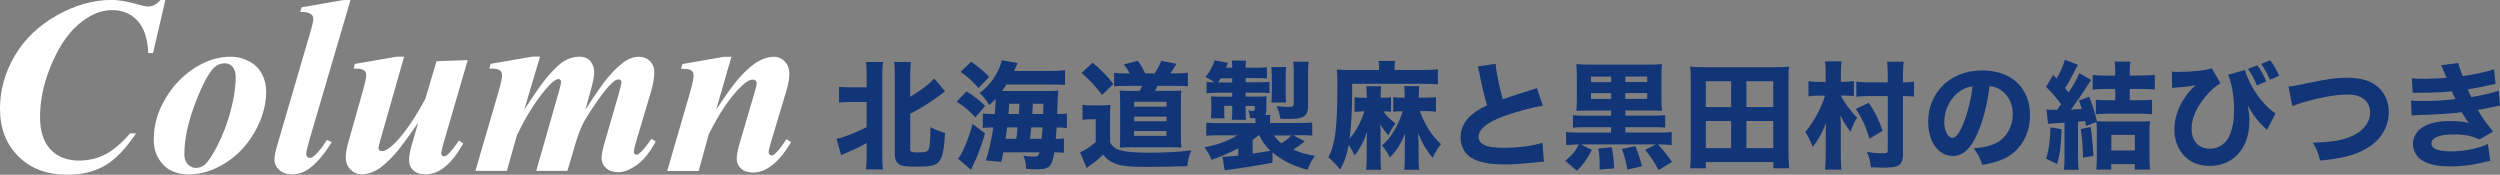<?xml version="1.0" encoding="UTF-8"?>
<svg id="_レイヤー_2" data-name="レイヤー 2" xmlns="http://www.w3.org/2000/svg" viewBox="0 0 493 34.46">
  <rect x="0" y="0" width="493" height="34.46" fill="#808080" stroke="none"/>
  <defs>
    <style>
      .cls-1 {
        fill: #113577;
      }

      .cls-1, .cls-2 {
        stroke-width: 0px;
      }

      .cls-2 {
        fill: #fff;
      }
    </style>
  </defs>
  <g id="column">
    <g>
      <g>
        <path class="cls-2" d="m32.61,0l-2.43,10.47h-.95c-.11-2.85-.81-4.98-2.1-6.38-1.29-1.4-2.97-2.1-5.04-2.1-2.24,0-4.46.96-6.68,2.87-2.22,1.91-4.1,4.84-5.64,8.77-1.25,3.19-1.87,6.34-1.87,9.45,0,2.79.68,4.91,2.05,6.38,1.37,1.47,3.24,2.2,5.63,2.2,1.93,0,3.69-.42,5.27-1.26,1.59-.84,3.19-2.21,4.81-4.11h1.17c-2.01,3.01-4.04,5.13-6.09,6.34-2.05,1.21-4.56,1.82-7.52,1.82-3.97,0-7.16-1.2-9.59-3.61-2.42-2.41-3.63-5.54-3.63-9.42,0-3.63.96-7.09,2.89-10.39,1.93-3.3,4.7-5.96,8.32-8,3.62-2.03,7.22-3.05,10.8-3.05,1.36,0,3.05.29,5.08.87,1.04.29,1.76.44,2.16.44.81,0,1.63-.44,2.45-1.31h.9Z"/>
        <path class="cls-2" d="m45.47,11.18c1.28,0,2.48.3,3.61.89,1.13.59,1.98,1.41,2.55,2.47.57,1.05.86,2.22.86,3.5,0,2.62-.73,5.25-2.2,7.87-1.47,2.62-3.4,4.69-5.8,6.21-2.4,1.51-4.81,2.27-7.24,2.27-2.2,0-3.91-.66-5.12-1.97-1.21-1.31-1.81-2.92-1.81-4.81,0-2.25.45-4.36,1.35-6.33.9-1.97,2.04-3.69,3.43-5.15,1.39-1.47,2.98-2.66,4.78-3.57s3.66-1.37,5.59-1.37Zm-1,1.29c-.86,0-1.57.25-2.14.75-1.13,1.02-2.41,3.41-3.84,7.16-1.43,3.75-2.14,7.13-2.14,10.15,0,.75.23,1.36.68,1.85.45.49.99.73,1.6.73s1.19-.19,1.68-.58c.71-.58,1.59-1.89,2.62-3.92,1.04-2.03,1.89-4.28,2.55-6.73.66-2.45,1-4.7,1-6.74,0-.84-.2-1.49-.61-1.96-.41-.46-.87-.69-1.41-.69Z"/>
        <path class="cls-2" d="m69.12,0l-8.04,27.36c-.47,1.62-.7,2.63-.7,3.04,0,.21.07.39.21.53.14.15.29.22.45.22.29,0,.57-.11.83-.34.78-.63,1.64-1.7,2.6-3.21l.95.44c-1.54,2.46-3.05,4.22-4.54,5.27-1.02.71-2.11,1.07-3.26,1.07-1.07,0-1.92-.29-2.55-.86-.63-.57-.95-1.27-.95-2.08,0-.6.19-1.56.58-2.89l6.56-22.41c.36-1.23.53-2.05.53-2.45s-.17-.7-.51-.92c-.45-.32-1.14-.46-2.07-.41l.27-.92,8.19-1.43h1.46Z"/>
        <path class="cls-2" d="m79.69,11.18l-4.71,16.52c-.23.76-.34,1.29-.34,1.58,0,.15.06.26.17.34.13.13.28.19.46.19.74,0,1.74-.66,2.99-1.99,1.78-1.93,3.65-4.7,5.61-8.31l2.21-7.44,6.15-.22-4.67,16.04c-.39,1.36-.58,2.14-.58,2.33,0,.13.06.26.18.4.12.14.25.21.38.21.23,0,.45-.1.66-.29.58-.47,1.35-1.42,2.31-2.84l.83.58c-2.25,4.07-4.73,6.1-7.44,6.1-1,0-1.79-.26-2.37-.77-.58-.51-.86-1.18-.86-2,0-.87.2-1.98.61-3.33l1.19-4.11c-2.11,3.06-3.64,5.13-4.59,6.2-1.46,1.6-2.69,2.67-3.68,3.21-1,.53-1.95.8-2.86.8-.86,0-1.6-.32-2.22-.95-.62-.63-.94-1.43-.94-2.41,0-.83.2-1.94.61-3.33l2.75-9.72c.45-1.59.68-2.66.68-3.21,0-.24-.06-.46-.19-.64-.13-.19-.34-.33-.64-.44-.3-.11-.85-.16-1.66-.16l.24-.92,8.29-1.43h1.46Z"/>
        <path class="cls-2" d="m106.49,11.18l-3.11,10.45c2.09-3.21,3.61-5.37,4.57-6.49,1.41-1.64,2.57-2.71,3.49-3.21.92-.5,1.83-.75,2.76-.75,1.05,0,1.81.32,2.28.95.47.63.7,1.33.7,2.09s-.22,1.96-.66,3.5l-1.09,3.91c2.11-3.24,3.62-5.39,4.54-6.46,1.43-1.65,2.66-2.77,3.72-3.35.73-.42,1.51-.63,2.33-.63s1.58.29,2.15.86c.57.58.86,1.32.86,2.25,0,1.04-.24,2.38-.73,4.03l-2.7,9.06c-.41,1.34-.61,2.21-.61,2.6,0,.13.05.25.16.36.11.11.22.17.35.17.18,0,.33-.06.46-.17.58-.47,1.2-1.16,1.85-2.07.15-.19.36-.49.66-.9l.83.53c-1.12,2.09-2.34,3.62-3.68,4.59-1.34.97-2.57,1.46-3.71,1.46-.99,0-1.78-.27-2.38-.81-.6-.54-.9-1.18-.9-1.91s.2-1.75.61-3.16l2.75-9.48c.37-1.31.56-2.13.56-2.45,0-.11-.06-.22-.17-.33-.11-.11-.23-.16-.34-.16-.21,0-.42.05-.63.15-.31.16-.78.58-1.42,1.26-.64.68-1.56,1.9-2.76,3.66-1.2,1.76-2.03,3.13-2.49,4.12-.46.99-.92,2.27-1.37,3.84l-1.48,5.01h-6.15l4.54-15.87c.24-.86.36-1.45.36-1.77,0-.11-.05-.22-.16-.32-.11-.1-.21-.15-.33-.15-.6,0-1.55.79-2.84,2.36-1.98,2.43-3.77,5.35-5.39,8.77l-1.97,6.97h-6.2l4.57-15.63c.45-1.54.68-2.63.68-3.28,0-.26-.06-.48-.19-.67-.13-.19-.34-.33-.63-.44-.29-.11-.85-.16-1.68-.16l.24-.92,8.29-1.43h1.46Z"/>
        <path class="cls-2" d="m144.24,11.18l-3.01,10.43c2.03-3.05,3.54-5.13,4.54-6.25,1.47-1.62,2.75-2.72,3.82-3.3,1.07-.58,2.07-.87,3.01-.87.84,0,1.56.31,2.16.94.6.62.9,1.44.9,2.44,0,.91-.19,2.01-.58,3.31l-3.11,10.38c-.26.91-.39,1.5-.39,1.77,0,.16.06.31.18.44.12.13.25.19.38.19.16,0,.33-.06.51-.19.57-.47,1.14-1.13,1.73-1.99.15-.23.38-.57.7-1.02l.92.56c-2.38,4-4.88,6-7.51,6-1,0-1.79-.26-2.36-.78-.57-.52-.85-1.17-.85-1.94,0-.68.19-1.69.58-3.04l3.04-10.38c.21-.68.32-1.18.32-1.51,0-.18-.07-.34-.22-.47-.15-.14-.32-.21-.51-.21-.62,0-1.36.42-2.24,1.26-2.24,2.14-4.4,5.32-6.49,9.55l-1.99,7.22h-6.2l4.54-15.6c.44-1.54.66-2.63.66-3.28,0-.28-.06-.51-.19-.69-.13-.19-.34-.33-.63-.44-.29-.11-.84-.16-1.65-.16l.27-.92,8.19-1.43h1.48Z"/>
      </g>
      <g>
        <path class="cls-1" d="m167.69,20.12c-1.06,0-1.65.02-2.23.11v-3.12c.62.09,1.08.11,2.23.11h3.21v-2.25c0-1.35-.02-1.93-.14-2.75h3.37c-.11.78-.14,1.4-.14,2.75v15.54c0,1.45.02,2.07.14,2.89h-3.37c.11-.8.14-1.51.14-2.94v-2.25c-1.19.67-2.62,1.35-4.18,2.02-.39.16-.6.25-.83.37l-.94-3.24c1.03-.11,3.58-1.1,5.95-2.27v-4.98h-3.21Zm11.8,9.34c0,.48.28.6,1.45.6,1.49,0,1.97-.14,2.2-.62.23-.48.34-2.02.34-4.36.83.44,2,.92,2.87,1.15-.14,3.49-.55,5.19-1.47,5.92-.69.55-1.61.71-4.04.71-2,0-2.73-.07-3.28-.32-.8-.39-1.1-1.01-1.1-2.25v-15.31c0-1.38-.02-2-.14-2.75h3.31c-.11.8-.14,1.45-.14,2.75v4.11c2.07-1.22,4.13-2.8,4.71-3.63l2.16,2.55c-.25.18-.48.34-.69.53-2.02,1.52-4.09,2.82-6.17,3.9v7.02Z"/>
        <path class="cls-1" d="m190.58,18.01c1.42.87,2.69,1.86,3.7,2.89l-1.95,2.25c-1.15-1.29-2.18-2.16-3.67-3.1l1.93-2.04Zm3.67,8.31c-.69,2.43-1.61,4.8-2.59,6.75l-.18.39-2.57-2.18c.76-.71,2.13-3.95,2.89-6.84l2.46,1.88Zm-2.75-14.14c1.26.85,2.59,1.93,3.56,2.98l-2.09,2.2c-1.15-1.31-2.41-2.46-3.54-3.17l2.07-2.02Zm15.08,1.81c1.77,0,2.5-.02,3.44-.16v2.92c-.64-.07-1.4-.09-3.08-.09h-8.47c-.25.41-.55.85-.87,1.29h8.68c1.1,0,1.88-.02,2.43-.07-.09.5-.16,1.86-.23,4.61.92,0,1.29-.02,1.91-.11v2.87c-.71-.09-1.19-.11-1.81-.11h-.21c-.05.71-.07.94-.09,1.29l-.09.96c.8,0,1.15-.02,1.61-.11v2.85c-.55-.07-.96-.09-1.7-.09h-.18c-.46,2.82-1.01,3.35-3.44,3.35-.41,0-1.08-.02-2.13-.11-.02-.99-.18-1.79-.53-2.57.71.11,1.38.18,2,.18.8,0,.94-.09,1.17-.85h-7.14c-.14.71-.18.99-.39,1.88l-3.05-.28c.6-1.81,1.12-4.11,1.47-6.5h-.44c-.62,0-1.06.02-1.63.11v-2.87c.71.09,1.12.11,2.11.11h.25c.11-1.45.16-2.18.18-2.98-.37.39-.57.57-1.29,1.22-.46-.87-1.19-1.79-1.88-2.36,2.18-1.65,3.86-4.13,4.38-6.5l3.12.57c-.09.21-.25.57-.48,1.08l-.23.48h6.61Zm-7.97,11.13c-.09.71-.14,1.03-.32,2.25h2.13c.09-.6.14-1.01.25-2.25h-2.07Zm2.3-2.64c.07-.83.07-1.08.11-2.02h-2.02c-.05,1.03-.07,1.33-.14,2.02h2.04Zm2.46,2.64c-.11,1.15-.18,1.63-.28,2.25h2.3c.07-.67.16-1.61.21-2.25h-2.23Zm2.34-2.64c.02-.78.05-1.45.05-2.02h-2.07l-.09,1.51-.02.51h2.13Z"/>
        <path class="cls-1" d="m213.46,20.67c.6.09.92.11,1.86.11h1.93c.73,0,1.22-.02,1.74-.09-.07.69-.09,1.19-.09,2.55v4.87c.55.83.99,1.19,1.79,1.45,1.19.39,2.85.55,5.83.55,3.28,0,6.01-.14,8.4-.46-.44,1.03-.64,1.84-.8,3.12-4.45.11-5.85.14-8.01.14-3.54,0-5.07-.18-6.34-.71-.94-.39-1.45-.78-2.27-1.72-.6.67-1.56,1.47-2.57,2.16-.28.18-.34.23-.64.5l-1.31-3.12c.85-.3,1.81-.92,3.1-2v-4.5h-1.12c-.57,0-.87.02-1.49.11v-2.96Zm2-8.31c1.68,1.4,3.19,2.96,4.09,4.2l-2.23,2.16c-1.24-1.68-2.59-3.12-4.04-4.34l2.18-2.02Zm7.35,2.11c-.3-.53-.83-1.31-1.17-1.77l2.75-.71c.57.8.99,1.54,1.47,2.48h1.84c.55-.85,1.03-1.74,1.31-2.48l2.98.6c-.32.55-.83,1.35-1.19,1.88h1.17c1.03,0,1.56-.02,2.27-.14v2.69c-.85-.07-1.45-.09-2.27-.09h-3.72c-.21.48-.32.69-.48.99h3.19c1.03,0,1.58-.02,2-.07-.07.55-.09,1.12-.09,2.11v6.96c0,.9.02,1.45.09,2.16h-.28l-.3-.02-1.19-.02h-8.31c-.57,0-1.17.02-1.74.05h-.32c.05-.5.07-1.4.07-2.18v-6.96c0-.71-.05-1.56-.09-2.09.57.05,1.08.07,2.16.07h1.77c.25-.46.3-.57.48-.99h-3.21c-1.01,0-1.68.02-2.3.07v-2.66c.6.09,1.29.14,2.39.14h.73Zm.83,12.33h6.38v-.96h-6.38v.96Zm.02-5.76h6.38v-.96h-6.38v.96Zm0,2.87h6.38v-.92h-6.38v.92Z"/>
        <path class="cls-1" d="m250.93,32.08c-2.5.48-6.45,1.12-8.24,1.33-.62.09-.64.09-1.19.18l-.41-2.69h.25c.69,0,1.52-.07,2.85-.21v-1.45c-1.54.83-3.76,1.81-5.28,2.27-.41-1.01-.85-1.77-1.38-2.46,2.36-.41,4.87-1.33,6.43-2.36h-3.58c-1.47,0-1.61,0-2.5.09v-2.59c.78.07,1.17.09,2.62.09h7.07v-.39c0-.14,0-.25-.02-.6h-1.01c-.05-.48-.21-1.12-.39-1.52.48.09.69.11.96.11.23,0,.32-.09.32-.37v-.62h-1.79v.87c0,.78.02,1.24.07,1.86h-2.78c.05-.69.07-.96.07-1.84v-.9h-1.58v1.22c0,.73,0,.92.07,1.24h-2.69l.02-.25c.02-.41.05-.71.05-1.12v-1.72c0-.32,0-.53-.05-1.03v-.21c.28.02.96.05,1.42.05h2.75v-.78h-2.89c-.92,0-1.42.02-2.16.11v-2.25c.41.07.73.07,1.56.09-.64-.46-1.31-.83-1.81-1.06.69-.71,1.47-2.04,1.84-3.26l2.62.48c-.21.53-.25.67-.39.96h1.24c0-.55-.02-.96-.09-1.4h2.82c-.07.46-.09.78-.09,1.4h2c1.1,0,1.54-.02,2.2-.09v2.2c-.67-.05-1.19-.07-2.18-.07h-2.02v.83h2.32c1.42,0,1.86-.02,2.39-.09v2.23c-.62-.07-1.26-.09-2.25-.09h-2.46v.78h2.3c.73,0,1.26-.02,1.81-.05-.02.23-.02.51-.02.92v1.72c0,.44-.07.76-.25,1.03h1.03c-.07.48-.07.67-.07,1.19v.39h5.67c1.38,0,2.09-.02,2.66-.09v2.59c-.85-.09-1.06-.09-2.53-.09h-1.24l2.3,1.22c-1.01.8-1.74,1.33-2.3,1.63,1.4.6,2.59.94,4.29,1.22-.62.85-1.06,1.68-1.45,2.75-2.98-.8-5.03-1.84-6.91-3.44v2Zm-7.94-15.82v-.83h-2.25c-.21.32-.3.48-.55.83h2.8Zm4.04,14.03c2.3-.34,2.87-.44,3.49-.57-1.01-.96-1.63-1.84-2.16-3.01h-.23c-.32.3-.34.3-.67.55-.14.14-.3.25-.44.37v2.66Zm3.7-10.08c.05-.5.07-.85.07-1.56v-3.65c0-.6-.05-1.29-.09-1.77h2.92c-.07.46-.09.83-.09,1.77v3.6c0,.85.02,1.17.07,1.61h-2.87Zm.5,6.5c.3.5.85,1.08,1.49,1.56.53-.3,1.7-1.26,1.91-1.56h-3.4Zm6.73-5.97c0,1.26-.23,1.81-.9,2.25-.53.34-1.26.46-2.94.46-.48,0-.8,0-1.63-.05-.09-.73-.41-1.84-.73-2.46.96.09,1.7.14,2.27.14.96,0,1.1-.09,1.1-.64v-6.34c0-.78-.02-1.33-.11-1.93h3.05c-.09.62-.11,1.08-.11,2.09v6.47Z"/>
        <path class="cls-1" d="m274.29,22.05c-.39-.07-.85-.09-1.49-.11.69.99,1.03,1.33,2.39,2.43-.46.55-.9,1.26-1.4,2.32-.8-.94-.92-1.08-1.61-2.18.02.5.05.69.05.9l.02.55v5.33c0,.96.02,1.54.11,2.2h-2.98c.09-.64.14-1.33.14-2.23v-2.66c0-1.08.02-1.68.07-2.59-.67,1.93-1.45,3.42-2.48,4.64-.37-.83-.73-1.49-1.17-2.04-.37,2.04-.9,3.56-1.68,4.8-.6-.78-1.54-1.74-2.3-2.39,1.35-2.55,1.77-5.95,1.77-14.14,0-1.38-.02-2.36-.09-3.17.83.07,1.35.09,2.46.09h5.85v-.46c0-.62-.02-.96-.11-1.33h3.28c-.09.34-.11.69-.11,1.35v.44h5.69c1.33,0,2.18-.05,2.85-.14v2.98c-.78-.07-1.88-.11-2.85-.11h-14.05c0,5.12-.14,7.92-.5,10.79,1.19-1.33,2.25-3.26,2.92-5.37-.8,0-1.61.05-1.95.11v-2.89c.53.09,1.06.11,2.23.11h.18v-.53c0-.41-.05-1.15-.11-1.74h2.94c-.07.48-.09.9-.09,1.72v.55c1.01,0,1.63-.05,2.04-.11v2.89Zm2.73,6.75c0-.99.02-1.61.07-2.5-.78,2-1.7,3.44-3.01,4.73-.53-1.01-.99-1.7-1.56-2.34,1.7-1.38,3.28-3.97,4.09-6.77-.8.02-1.47.07-1.86.11v-2.87c.48.07,1.35.11,2.25.11v-.37c0-.73-.02-1.12-.09-1.91h2.96c-.07.53-.09,1.06-.09,1.88v.39h1.12c1.08,0,1.79-.05,2.27-.11v2.87c-.5-.07-1.31-.11-2.16-.11h-1.03c1.06,2.8,2.32,4.77,4.18,6.52-.55.67-1.06,1.49-1.65,2.69-1.38-1.72-1.91-2.59-2.87-4.87l.02.5c.07.83.09,1.17.09,1.88v2.73c0,.96.02,1.47.14,2.11h-2.98c.09-.64.11-1.17.11-2.2v-2.48Z"/>
        <path class="cls-1" d="m294.95,12.57c.02,1.17.78,4.98,1.4,7,1.08-.39,2.27-.78,5.81-1.88.51-.16.57-.18.92-.34l1.15,3.49c-2.34.39-5.26,1.19-7.9,2.16-3.14,1.17-4.75,2.5-4.75,3.97s1.49,2.18,4.91,2.18c2.85,0,5.88-.39,7.69-1.01l.28,3.74c-.51.02-.69.05-1.93.18-2.48.25-4.11.37-5.78.37-4.09,0-6.59-.78-7.8-2.41-.6-.83-.92-1.84-.92-2.94,0-1.65.71-3.17,2.04-4.32.92-.78,1.68-1.26,3.17-2-.51-1.7-.9-3.35-1.47-6.15-.23-1.15-.25-1.17-.37-1.49l3.56-.55Z"/>
        <path class="cls-1" d="m313.52,21.8c-1.54,0-1.91,0-2.66.07.07-.85.09-1.45.09-2.69v-3.86c0-1.24-.02-1.81-.09-2.69.67.09,1.33.11,2.59.11h11.66c1.26,0,2-.02,2.62-.11-.07.78-.09,1.42-.09,2.66v3.88c0,1.26.02,1.93.09,2.69-.76-.07-1.12-.07-2.66-.07h-4.55v1.01h5.6c1.12,0,1.68-.02,2.25-.11v2.48c-.67-.07-1.24-.09-2.25-.09h-5.6v1.06h6.61c1.17,0,1.74-.02,2.53-.11v2.59c-.85-.09-1.61-.14-2.53-.14h-.16c.92,1.01,1.88,2.2,2.75,3.47l-2.66,1.58c-.62-1.26-1.68-2.87-2.64-3.99l2.16-1.06h-14.83l2.16,1.08c-.85,1.72-1.77,2.98-2.94,4.11l-2.32-1.97c1.33-1.03,2.02-1.86,2.71-3.21-.92,0-1.79.05-2.53.14v-2.59c.73.09,1.31.11,2.5.11h6.38v-1.06h-5.26c-1.03,0-1.58.02-2.27.09v-2.48c.53.09,1.19.11,2.27.11h5.26v-1.01h-4.2Zm4.2-6.7h-3.97v1.1h3.97v-1.1Zm0,3.26h-3.97v1.15h3.97v-1.15Zm.11,10.67c.28,1.26.46,3.03.48,4.18l-2.87.21c.02-.39.02-.71.02-.92,0-1.01-.09-2.16-.25-3.21l2.62-.25Zm4.66-.21c.55,1.33,1.01,2.71,1.29,3.97l-2.85.64c-.28-1.51-.67-2.94-1.08-4.06l2.64-.55Zm2.34-12.63v-1.1h-4.32v1.1h4.32Zm0,3.31v-1.15h-4.32v1.15h4.32Z"/>
        <path class="cls-1" d="m349.72,33.18v-1.22h-13.34v1.22h-3.1c.09-.78.14-1.7.14-3.03v-14.51c0-.94-.05-1.72-.11-2.5.87.09,1.61.11,2.66.11h14.19c1.06,0,1.77-.02,2.64-.11-.09.83-.11,1.45-.11,2.5v14.51c0,1.22.05,2.3.14,3.03h-3.1Zm-13.34-12.07h5v-5.1h-5v5.1Zm0,8.1h5v-5.35h-5v5.35Zm8.01-8.1h5.3v-5.1h-5.3v5.1Zm0,8.1h5.3v-5.35h-5.3v5.35Z"/>
        <path class="cls-1" d="m360.02,14.45c0-.96-.02-1.7-.14-2.36h3.28c-.09.69-.14,1.38-.14,2.36v1.68h.62c.67,0,1.24-.05,1.95-.14v2.96c-.69-.07-1.29-.11-1.91-.11h-.67c.6,1.26,2.04,3.24,3.24,4.36-.55.8-.94,1.63-1.31,2.78-.64-.76-1.4-1.97-2.02-3.21.09,1.15.09,1.22.09,2.92v5.1c0,1.1.05,1.93.14,2.66h-3.26c.09-.73.14-1.61.14-2.66v-3.74c0-1.47.02-1.93.09-2.94-.41,1.4-1.63,3.63-2.66,4.87-.39-1.06-.83-1.97-1.45-2.96,1.52-1.7,3.35-5.1,3.88-7.16h-.96c-.9,0-1.52.02-2.3.14v-2.98c.76.09,1.4.14,2.3.14h1.08v-1.68Zm8.65,12.92c-.78-2.53-1.4-3.88-2.69-5.88l2.55-1.24c1.33,2.04,1.97,3.35,2.73,5.53l-2.59,1.58Zm6.61,2.87c0,1.45-.34,2.18-1.15,2.5-.57.23-1.38.32-2.92.32-.62,0-1.17-.02-2.27-.07-.11-1.15-.37-2.13-.8-3.01,1.79.23,2.23.25,3.21.25.73,0,.92-.11.92-.62v-10.67h-3.56c-1.03,0-1.95.05-2.64.14v-2.98c.71.09,1.45.14,2.62.14h3.58v-1.35c0-1.12-.05-1.93-.14-2.71h3.28c-.09.8-.14,1.51-.14,2.71v1.35c.99,0,1.7-.05,2.18-.14v2.96c-.57-.09-1.19-.11-2.18-.11v11.29Z"/>
        <path class="cls-1" d="m389.88,26.48c-1.31,2.92-2.8,4.27-4.77,4.27-2.87,0-4.87-2.78-4.87-6.73,0-2.62.9-5,2.57-6.82,1.97-2.16,4.8-3.31,8.08-3.31,5.76,0,9.43,3.44,9.43,8.81,0,3.01-1.15,5.65-3.19,7.35-1.52,1.29-3.28,1.97-6.22,2.46-.44-1.33-.87-2.18-1.7-3.26,2.04-.16,3.4-.5,4.55-1.1,1.93-1.03,3.17-3.21,3.17-5.65,0-2.07-.92-3.83-2.52-4.84-.67-.41-1.17-.57-2.07-.69-.48,3.79-1.26,6.84-2.46,9.5Zm-3.65-8.31c-1.74,1.35-2.82,3.58-2.82,5.88,0,1.74.71,3.12,1.63,3.12.67,0,1.38-.9,2.11-2.75.85-2.04,1.58-5.07,1.84-7.39-1.1.14-1.86.46-2.75,1.15Z"/>
        <path class="cls-1" d="m406.54,25.49c-.11,3.35-.32,4.91-.87,6.86l-2.2-1.08c.51-1.31.83-3.49.87-6.15l2.2.37Zm-2.96-3.9c.69.07.87.07,2.07.07.39-.55.44-.6.8-1.1-.96-1.31-1.88-2.39-2.96-3.42l1.38-2.36.69.71c.69-1.12,1.33-2.59,1.63-3.7l2.59.99c-.14.23-.21.34-.46.83-.78,1.58-1.45,2.78-2.09,3.74.32.41.41.53.71.9,1.38-2.2,1.61-2.62,2.09-3.83l2.36,1.35c-.32.44-.34.46-.87,1.31-1.19,1.86-2.39,3.56-3.14,4.55.9-.05,1.4-.09,2.16-.16-.18-.57-.3-.9-.6-1.63l2.04-.76c.67,1.61,1.08,2.89,1.54,4.82.57.05,1.19.07,2.07.07h6.29c1.01,0,1.61-.02,2.09-.07-.07.53-.09,1.15-.09,2.23v4.75c0,.92.05,1.79.11,2.55h-3.01v-1.06h-4.64v1.06h-2.94c.07-.6.09-1.31.09-2.25v-5.05c0-1.15-.02-1.54-.07-2.07l-2.04.76c-.09-.5-.11-.57-.18-.94l-.5.05-.39.02-.53.05v7.02c0,1.24.02,1.74.14,2.46h-2.94c.11-.71.14-1.29.14-2.48v-6.82l-.87.07c-1.06.05-1.08.05-2.39.18l-.28-2.82Zm8.7,3.47c.3,2,.37,2.85.55,5.69l-2.07.34c-.02-2-.16-4.02-.44-5.65l1.95-.39Zm3.01-7.51c-1.17,0-1.91.05-2.62.11v-2.89c.71.09,1.47.14,2.64.14h1.81v-1.06c0-.62-.05-1.19-.11-1.7h3.12c-.09.53-.14,1.06-.14,1.74v1.01h2.3c1.17,0,1.93-.05,2.64-.14v2.89c-.73-.07-1.61-.11-2.64-.11h-2.3v2.23h1.84c1.03,0,1.88-.05,2.55-.11v2.87c-.71-.07-1.54-.11-2.5-.11h-6.08c-.83,0-1.65.05-2.5.11v-2.87c.69.07,1.54.11,2.57.11h1.26v-2.23h-1.84Zm1.06,12.12h4.64v-3.08h-4.64v3.08Z"/>
        <path class="cls-1" d="m428.27,14.11c.41.05.6.07,1.08.07,2.92,0,5.74-.3,6.82-.73l1.7,2.96c-1.1.67-1.97,1.45-2.96,2.64-1.81,2.18-2.73,4.32-2.73,6.38,0,2.36,1.42,3.9,3.6,3.9,1.74,0,3.24-1.03,3.93-2.71.6-1.42.85-3.01.85-5.12,0-2.5-.46-5.14-1.17-6.77l3.31-.92c.94,3.28,3.47,6.89,6.04,8.56l-1.7,3.26c-.05-.07-.11-.14-.18-.21l-.32-.3c-1.38-1.31-2.53-2.82-3.28-4.38.25,1.47.32,2,.32,2.96,0,1.79-.28,3.24-.85,4.57-1.24,2.78-3.83,4.45-6.91,4.45-2.55,0-4.59-1.01-5.81-2.89-.78-1.19-1.22-2.71-1.22-4.27,0-3.17,1.52-6.34,4.22-8.79-1.24.28-1.56.32-3.97.5-.37.05-.41.05-.69.09l-.07-3.26Zm16.87-1.22c.69.9,1.29,1.95,1.77,3.17l-1.86.78c-.48-1.22-1.12-2.41-1.77-3.24l1.86-.71Zm2.53-1.01c.57.71,1.33,2,1.77,3.05l-1.81.8c-.55-1.26-1.1-2.27-1.74-3.14l1.79-.71Z"/>
        <path class="cls-1" d="m451.28,17.07c.83-.07,1.4-.16,2.85-.48,4.73-1.01,6.52-1.26,8.77-1.26,2.39,0,4.29.5,5.62,1.49,1.65,1.22,2.55,3.08,2.55,5.26,0,3.26-1.88,6.01-5.21,7.64-2.16,1.06-4.25,1.54-8.33,1.95-.34-1.4-.64-2.18-1.42-3.53,3.14-.09,5.23-.39,6.86-.96,2.78-.99,4.41-2.82,4.41-5s-1.63-3.54-4.36-3.54c-2.43,0-5.51.55-9.16,1.65-.55.16-1.24.41-1.81.64l-.76-3.86Z"/>
        <path class="cls-1" d="m482.37,15.12l-.21-.5c-.11-.23-.21-.46-.3-.69-.25-.62-.3-.76-.48-1.06l3.42-.46c.05.46.3,1.24.83,2.59,1.93-.23,4.77-.85,6.2-1.33l.28,2.87c-3.9.83-3.97.83-5.46,1.08.3.71.34.83.71,1.54,2.5-.46,4.38-.9,5.37-1.29l.28,2.94c-.34.05-1.26.25-2.78.57-1.17.23-1.19.25-1.61.32,1.06,1.77,1.54,2.46,3.03,4.22l-2.69,1.58c-1.52-.71-2.96-.99-5.07-.99-2.85,0-4.41.64-4.41,1.79,0,1.03,1.33,1.56,3.88,1.56s5.67-.64,7.25-1.47l.48,3.33c-.64.11-.71.14-1.56.34-2.07.5-4.13.76-6.27.76-3.33,0-5.58-.71-6.66-2.13-.5-.69-.78-1.47-.78-2.32,0-1.56,1.01-2.96,2.64-3.67,1.26-.57,2.75-.83,4.68-.83,1.4,0,2.57.11,3.72.37-.28-.3-.71-.94-1.26-1.86l-.16-.25c-1.77.25-4.87.46-8.86.57-.44.02-.6.02-1.01.07l-.11-2.94c.64.07.96.09,2.2.09,2.46,0,4.29-.11,6.57-.39-.14-.23-.18-.34-.37-.73-.23-.51-.25-.57-.37-.8-2.3.23-3.37.28-6.79.3-.39,0-.55,0-.92.02l-.16-2.87c.69.07,1.45.09,2.46.09,1.35,0,3.47-.09,4.38-.21l-.09-.23Z"/>
      </g>
    </g>
  </g>
</svg>